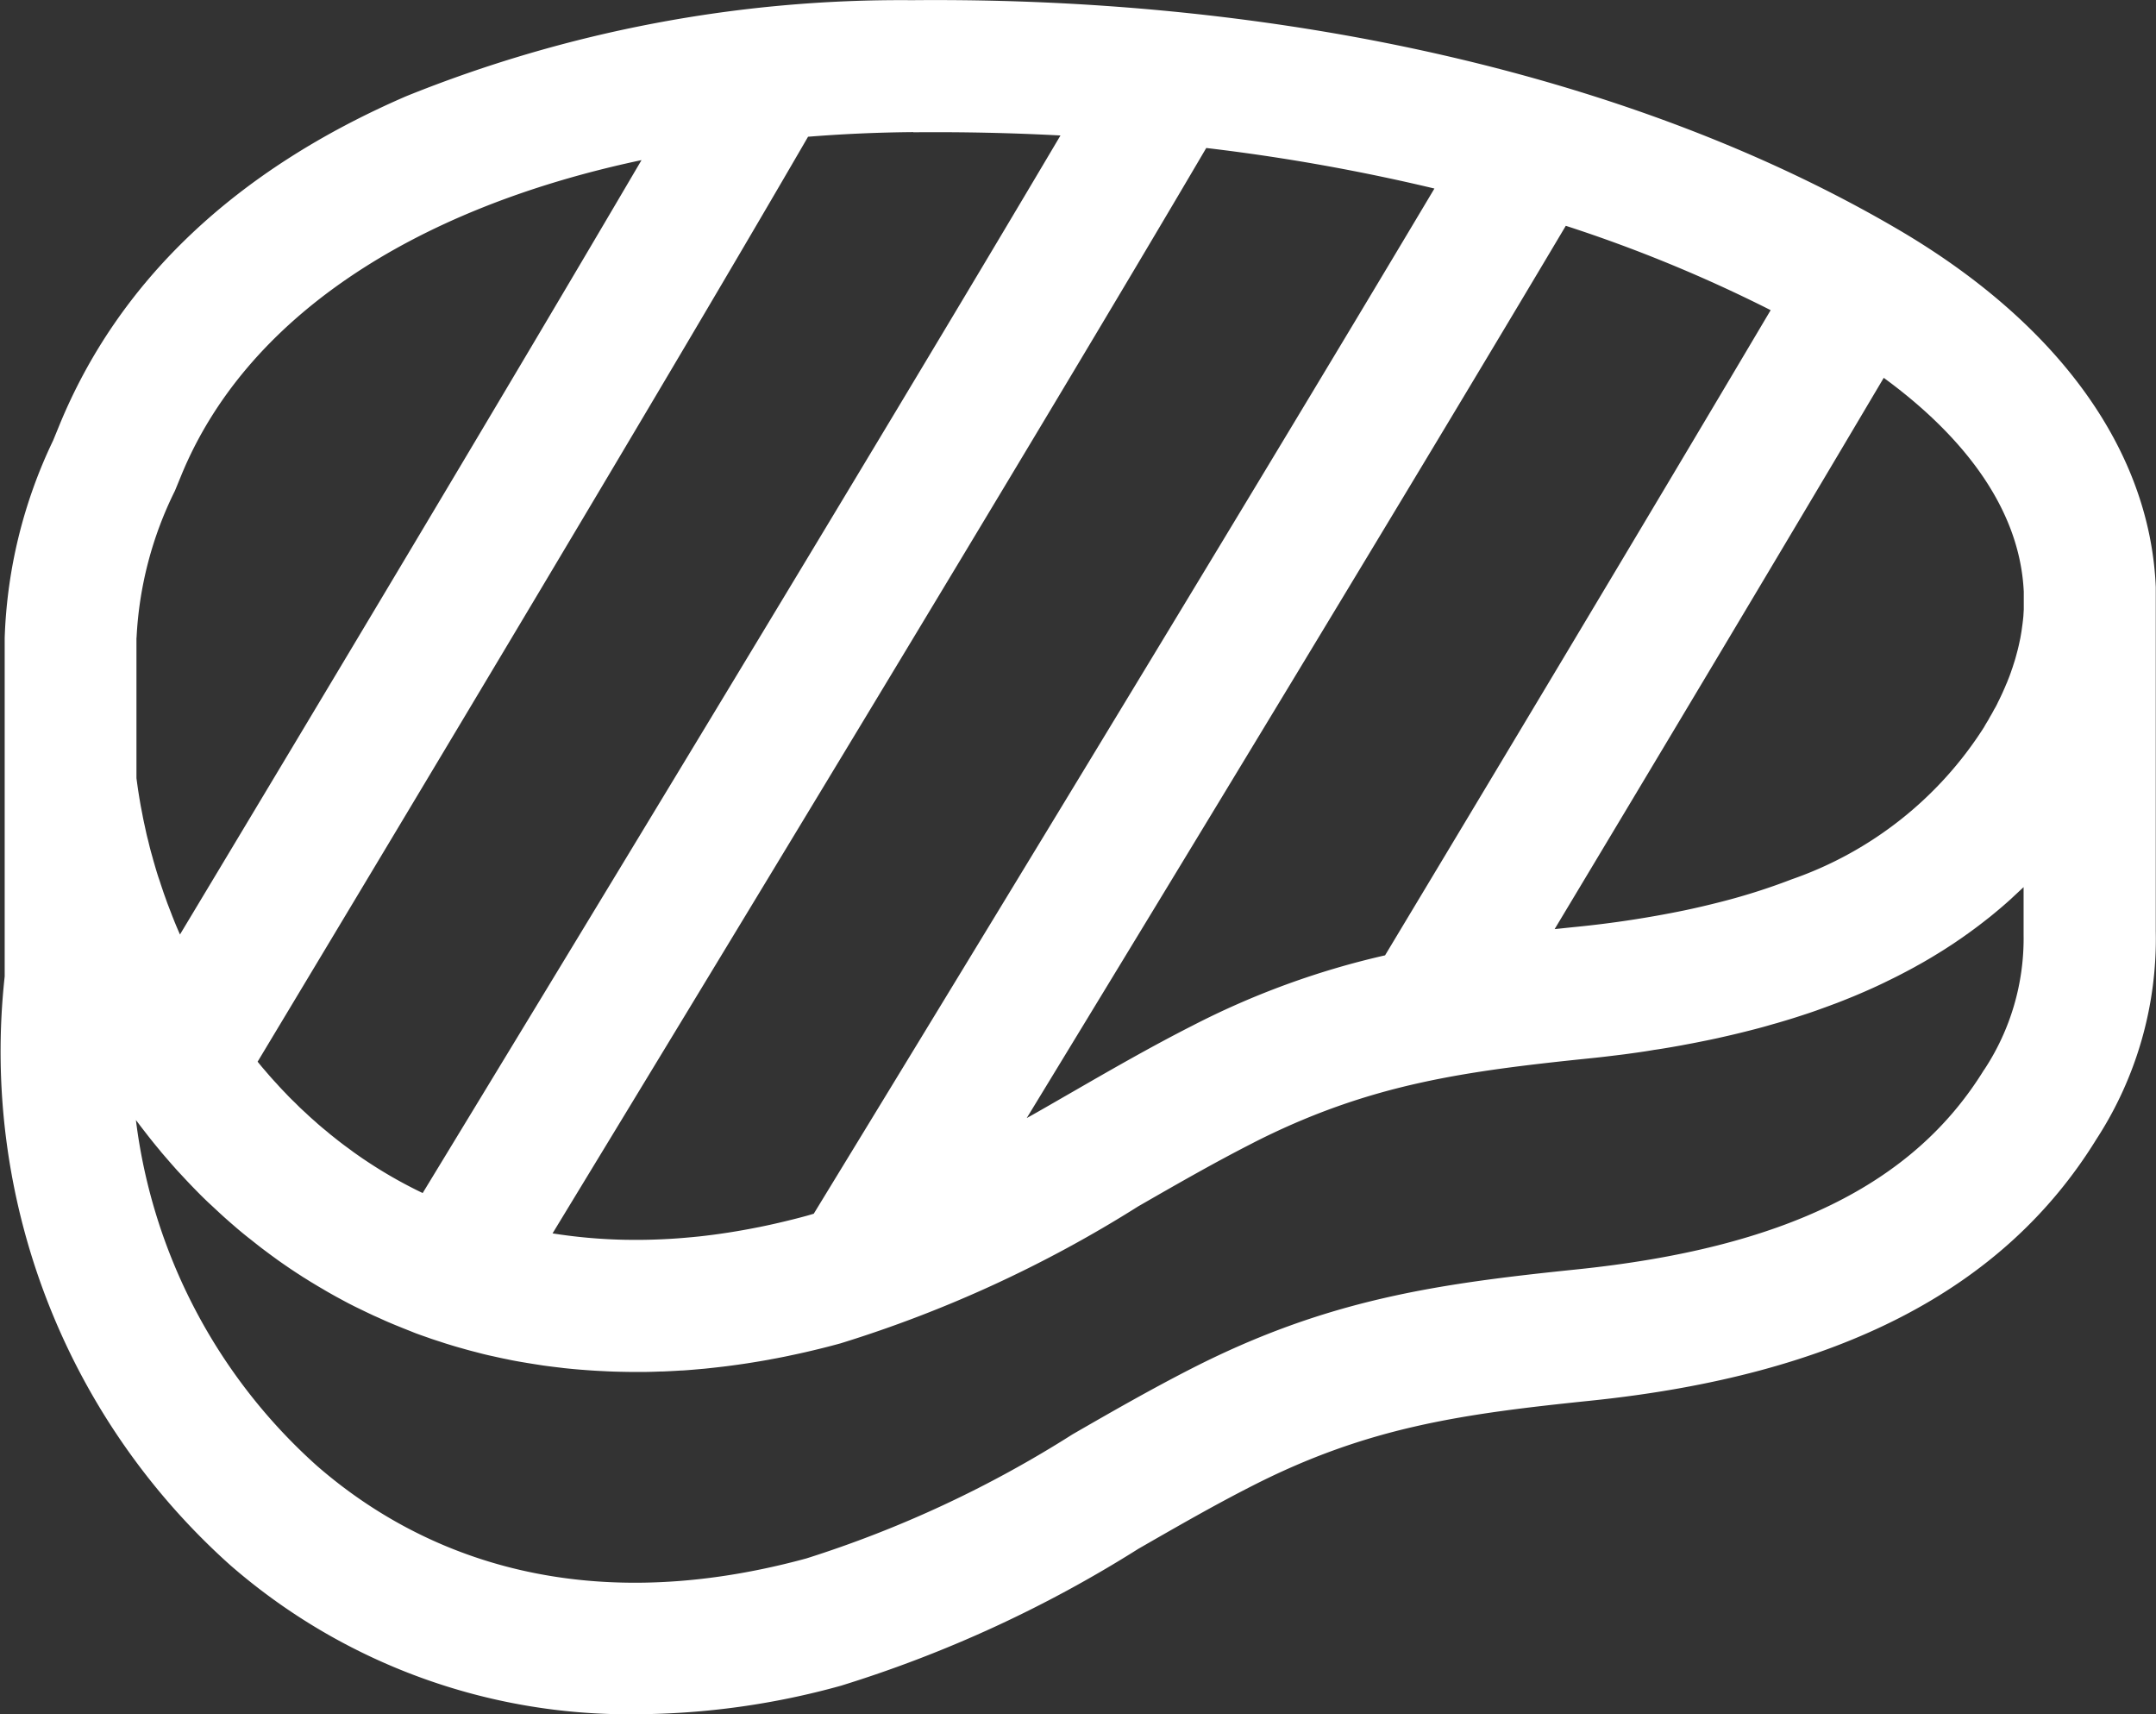 <svg xmlns="http://www.w3.org/2000/svg" width="85.162" height="67.696" viewBox="0 0 85.162 67.696">
  <rect x="0" y="0" width="85.162" height="67.696" fill="#333333" stroke="none"/>
  <g id="Group_1349" data-name="Group 1349" transform="translate(0 0)">
    <g id="Group_1348" data-name="Group 1348">
      <path id="Path_1222" data-name="Path 1222" d="M781.06,756.732V744.1h0l0-.845,0-.109c-.225-5.4-3.844-10.416-10.188-14.131-10.206-5.977-24.035-9.188-38.938-9.048a52.223,52.223,0,0,0-19.976,3.79c-6.766,2.927-11.383,7.311-13.72,13.03-.078.191-.155.38-.233.569a19.482,19.482,0,0,0-1.913,7.8v13.366A27.214,27.214,0,0,0,705,781.767a23.954,23.954,0,0,0,16.041,5.889,30.7,30.7,0,0,0,8.087-1.127,49.329,49.329,0,0,0,11.745-5.406c1.531-.879,2.978-1.712,4.485-2.479,4.55-2.321,8.237-2.839,13.342-3.366,9.811-1.008,16.357-4.39,20.017-10.333A14.519,14.519,0,0,0,781.06,756.732Zm-5.214-13.42v.716l-.008.137-.008.134-.016.153-.016.134-.021.152-.018.134-.026.155-.023.132-.034.16-.028.129-.039.163-.034.129-.044.163-.036.127-.054.168-.039.124c-.021.057-.041.114-.059.171l-.044.121c-.021.06-.044.116-.067.173l-.047.121c-.026.059-.052.116-.075.176l-.052.116c-.026.062-.054.124-.083.186l-.052.109c-.028.062-.059.124-.09.184l-.054.114c-.031.059-.062.119-.1.178l-.062.116c-.031.057-.064.116-.1.173l-.067.124-.075.122c-.034.057-.067.114-.1.173a14.72,14.72,0,0,1-7.593,6.005,24.746,24.746,0,0,1-2.934.925c-.419.106-.851.207-1.293.3a41.452,41.452,0,0,1-4.292.654c-.287.028-.569.06-.848.088,3.741-6.228,8.743-14.581,13-21.77C772.859,736.738,775.667,739.612,775.845,743.312Zm-10-11.1c-5.178,8.741-11.46,19.208-15.229,25.475a32.122,32.122,0,0,0-7.629,2.787c-1.626.827-3.2,1.732-4.716,2.606-.61.349-1.21.7-1.81,1.034,5.8-9.514,15.307-25.165,21.294-35.237A56.608,56.608,0,0,1,765.848,732.208Zm-13.283-4.8c-7.825,13.13-20.764,34.342-24.513,40.479-.1.028-.194.059-.295.085-.269.075-.538.142-.807.207-.331.08-.662.155-.993.222l-.036.008-.07.013q-1.179.237-2.329.362l-.295.029-.295.026c-.3.026-.592.044-.887.057s-.571.021-.856.023c-.225,0-.447,0-.67-.005a20.9,20.9,0,0,1-2.784-.251c5.245-8.622,19.255-31.682,25.821-42.863A78.378,78.378,0,0,1,752.565,727.405Zm-20.586-2.228q2.943-.027,5.819.126c-7.288,12.316-20.87,34.663-25.193,41.764a18.07,18.07,0,0,1-2.285-1.306c-.153-.1-.3-.207-.452-.313-.044-.034-.088-.067-.134-.1-.1-.075-.207-.15-.308-.228l-.155-.119-.279-.222c-.057-.044-.111-.093-.168-.14-.085-.07-.173-.14-.256-.212-.06-.052-.119-.1-.176-.155-.08-.07-.16-.14-.24-.212-.057-.052-.114-.106-.171-.16-.08-.072-.158-.145-.235-.217l-.163-.163c-.078-.075-.155-.15-.233-.228-.054-.054-.106-.111-.158-.165-.078-.08-.152-.158-.227-.238-.052-.054-.1-.114-.155-.171-.075-.08-.147-.16-.22-.243-.052-.057-.1-.116-.153-.176-.07-.083-.142-.163-.212-.248l-.14-.171c6.331-10.527,16.54-27.551,21.742-36.527C729.174,725.252,730.557,725.189,731.979,725.177ZM701.3,745.158a14.65,14.65,0,0,1,1.517-5.817c.08-.194.16-.388.24-.584,2.518-6.163,9.051-10.54,18.19-12.474-5.062,8.627-12.706,21.39-18.231,30.581l-.044-.1-.1-.233c-.041-.1-.083-.2-.121-.3-.034-.078-.062-.158-.093-.238-.039-.1-.077-.2-.116-.3-.031-.08-.06-.163-.088-.243-.036-.1-.073-.2-.106-.3-.028-.083-.057-.168-.085-.251-.031-.1-.065-.2-.1-.3-.028-.085-.054-.171-.08-.256s-.059-.2-.088-.3c-.026-.085-.049-.173-.072-.258-.029-.1-.057-.2-.083-.3s-.044-.176-.065-.264-.052-.2-.075-.3-.039-.178-.059-.269-.044-.2-.065-.3-.036-.183-.054-.277-.039-.2-.057-.295-.031-.189-.049-.282l-.047-.295c-.016-.1-.028-.191-.041-.284l-.031-.228v-5.551Zm72.975,17.052c-2.792,4.535-7.911,7.04-16.111,7.882-5.517.569-9.834,1.182-15.178,3.906-1.626.83-3.2,1.732-4.716,2.606a44.789,44.789,0,0,1-10.514,4.9c-9.534,2.593-15.775-.561-19.335-3.663a21.939,21.939,0,0,1-7.146-13.65l.07.091.119.158c.093.121.189.243.282.364l.121.153c.121.152.243.3.37.452l.031.041c.137.16.277.321.416.481l.119.134c.1.116.209.23.315.344l.135.145c.116.124.235.248.354.37l.088.09c.147.15.3.3.45.442l.109.1c.119.111.238.222.359.334l.145.132c.119.106.238.212.359.315l.122.106c.16.137.323.271.486.4l.078.06c.139.111.279.222.419.331l.152.114c.124.093.248.186.375.277l.145.106c.171.121.344.24.517.357l.021.013c.111.075.225.15.339.222l.114.075c.1.059.194.121.292.181l.1.06c.127.077.256.155.388.23l.1.06c.106.062.212.121.318.181l.121.067c.14.075.279.152.422.227l.039.021c.132.067.266.137.4.2l.132.064q.182.089.372.178l.093.044q.229.1.465.209l.121.052c.127.054.256.109.385.16l.132.054c.166.067.333.132.5.2l.059.023c.152.057.308.111.463.165l.145.052c.155.052.308.1.465.152l.078.026c.184.057.367.114.551.166l.14.039c.15.044.3.085.455.124l.14.036c.191.052.388.1.584.142l.083.018c.173.039.346.078.522.111l.16.034c.186.036.375.07.564.1l.057.01c.209.034.421.067.633.1l.158.021c.173.023.349.044.527.065l.145.018c.22.023.439.044.664.062l.111.008c.191.016.383.028.576.039l.178.008c.222.013.45.021.677.026h.018c.191.005.383.008.577.008l.155,0h.119c.24,0,.481-.008.724-.018l.078,0q.368-.015.744-.039l.039,0c.253-.016.507-.039.765-.062l.119-.01q.376-.039.76-.085l.124-.015c.261-.034.527-.07.794-.111l.049-.008c.264-.041.53-.085.8-.134l.091-.018c.269-.049.538-.1.809-.16l.147-.031q.4-.085.814-.186l.129-.031c.287-.07.574-.145.866-.225a49.319,49.319,0,0,0,11.745-5.406c1.531-.879,2.978-1.711,4.485-2.479.142-.075.284-.145.424-.215,4.359-2.141,7.973-2.642,12.918-3.151.282-.028.558-.059.833-.093l.23-.028c.2-.023.4-.049.6-.078l.245-.034c.215-.031.427-.062.636-.1l.163-.023q.4-.062.783-.132l.158-.028c.2-.039.406-.075.608-.116l.233-.047c.184-.036.367-.075.548-.114l.207-.047c.491-.109.972-.228,1.44-.352l.2-.054c.171-.047.344-.1.512-.145l.209-.062c.184-.054.365-.109.543-.166l.137-.044c.225-.072.445-.145.664-.222l.129-.047c.173-.062.346-.124.517-.189l.194-.072c.155-.06.31-.122.463-.184l.173-.07c.411-.171.814-.349,1.2-.535l.163-.08c.145-.07.287-.14.427-.212l.176-.091c.15-.078.3-.158.447-.238l.114-.065c.186-.1.367-.207.546-.313l.111-.067c.142-.085.282-.173.419-.259l.163-.106q.19-.12.372-.248l.147-.1c.333-.233.657-.471.969-.719l.142-.111c.111-.09.22-.181.328-.271l.15-.127c.116-.1.23-.2.341-.3l.106-.1c.134-.124.266-.248.4-.372v1.781l0,.109A9.4,9.4,0,0,1,774.279,762.21Z" transform="translate(-695.907 -719.96)" fill="#fff"/>
    </g>
  </g>
</svg>

